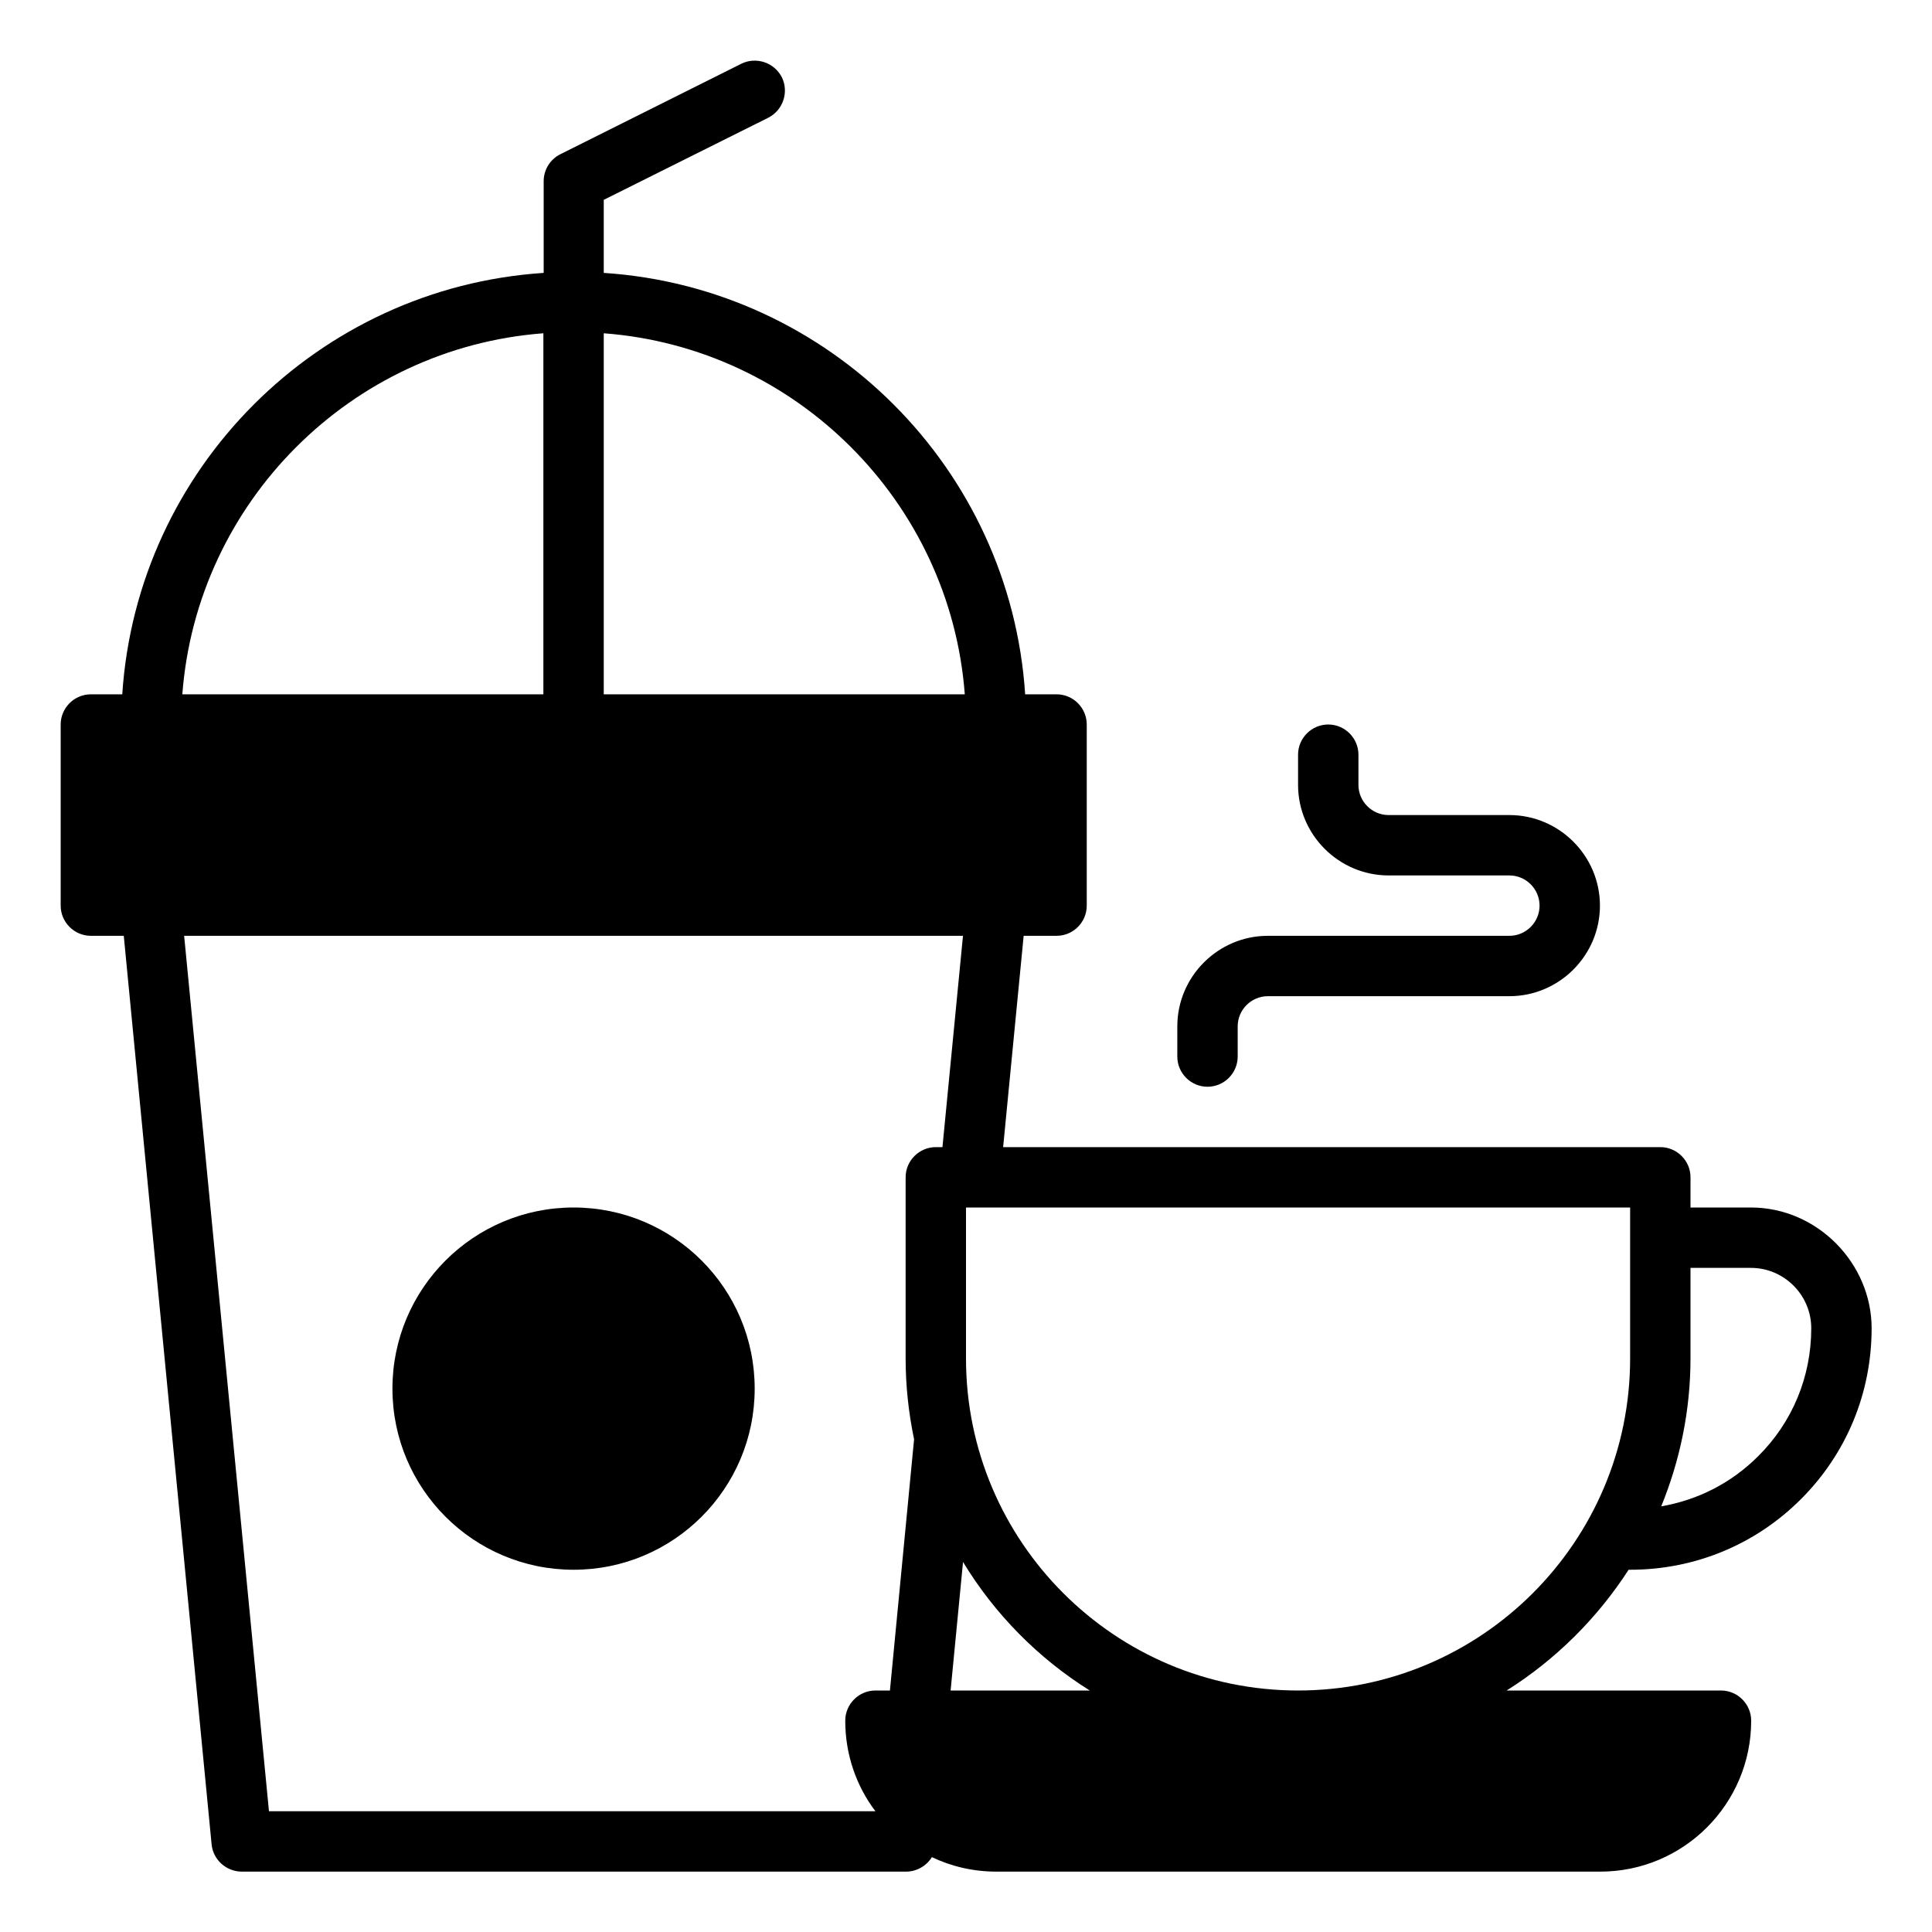<svg xmlns="http://www.w3.org/2000/svg" id="Cafeteria" viewBox="0 0 64 64">
  <path d="m53.94,52h.06c2.14,0,4.15-.83,5.66-2.34,1.51-1.51,2.34-3.52,2.34-5.66s-1.79-4-4-4h-2v-1c0-.55-.45-1-1-1h-21.77l.68-7h1.09c.55,0,1-.45,1-1v-6c0-.55-.45-1-1-1h-1.04c-.49-7.48-6.48-13.47-13.96-13.96v-2.42l5.45-2.72c.49-.25.69-.85.45-1.34-.25-.49-.85-.69-1.34-.45l-6,3c-.34.17-.55.52-.55.89v3.04c-7.48.49-13.47,6.48-13.96,13.96h-1.04c-.55,0-1,.45-1,1v6c0,.55.45,1,1,1h1.09l2.91,30.1c.05.51.49.9,1,.9h22c.36,0,.68-.19.86-.48.65.31,1.37.48,2.14.48h20c2.76,0,5-2.24,5-5,0-.55-.45-1-1-1h-7.1c1.62-1.02,3-2.39,4.04-4Zm2.06-7v-3h2c1.1,0,2,.9,2,2,0,1.6-.62,3.11-1.76,4.24-.89.89-2,1.45-3.21,1.66.62-1.52.97-3.17.97-4.91ZM20,11.04c6.37.48,11.48,5.59,11.96,11.96h-11.96v-11.96Zm-2,0v11.96H6.04c.48-6.37,5.59-11.48,11.96-11.96Zm13,26.96c-.55,0-1,.45-1,1v6c0,.92.1,1.81.28,2.68h0s-.8,8.32-.8,8.32h-.48c-.55,0-1,.45-1,1,0,1.13.37,2.17,1,3H8.91l-2.81-29h25.8l-.68,7h-.22Zm.49,18l.41-4.24v-.02c1.05,1.73,2.49,3.19,4.2,4.26h-4.61Zm11.51,0c-6.07,0-11-4.93-11-11v-5h22v5c0,6.07-4.93,11-11,11Z"/>
  <circle cx="19" cy="46" r="6"/>
  <path d="m40,36c.55,0,1-.45,1-1v-1c0-.55.45-1,1-1h8c1.65,0,3-1.35,3-3s-1.35-3-3-3h-4c-.55,0-1-.45-1-1v-1c0-.55-.45-1-1-1s-1,.45-1,1v1c0,1.65,1.35,3,3,3h4c.55,0,1,.45,1,1s-.45,1-1,1h-8c-1.65,0-3,1.35-3,3v1c0,.55.45,1,1,1Z"/>
</svg>